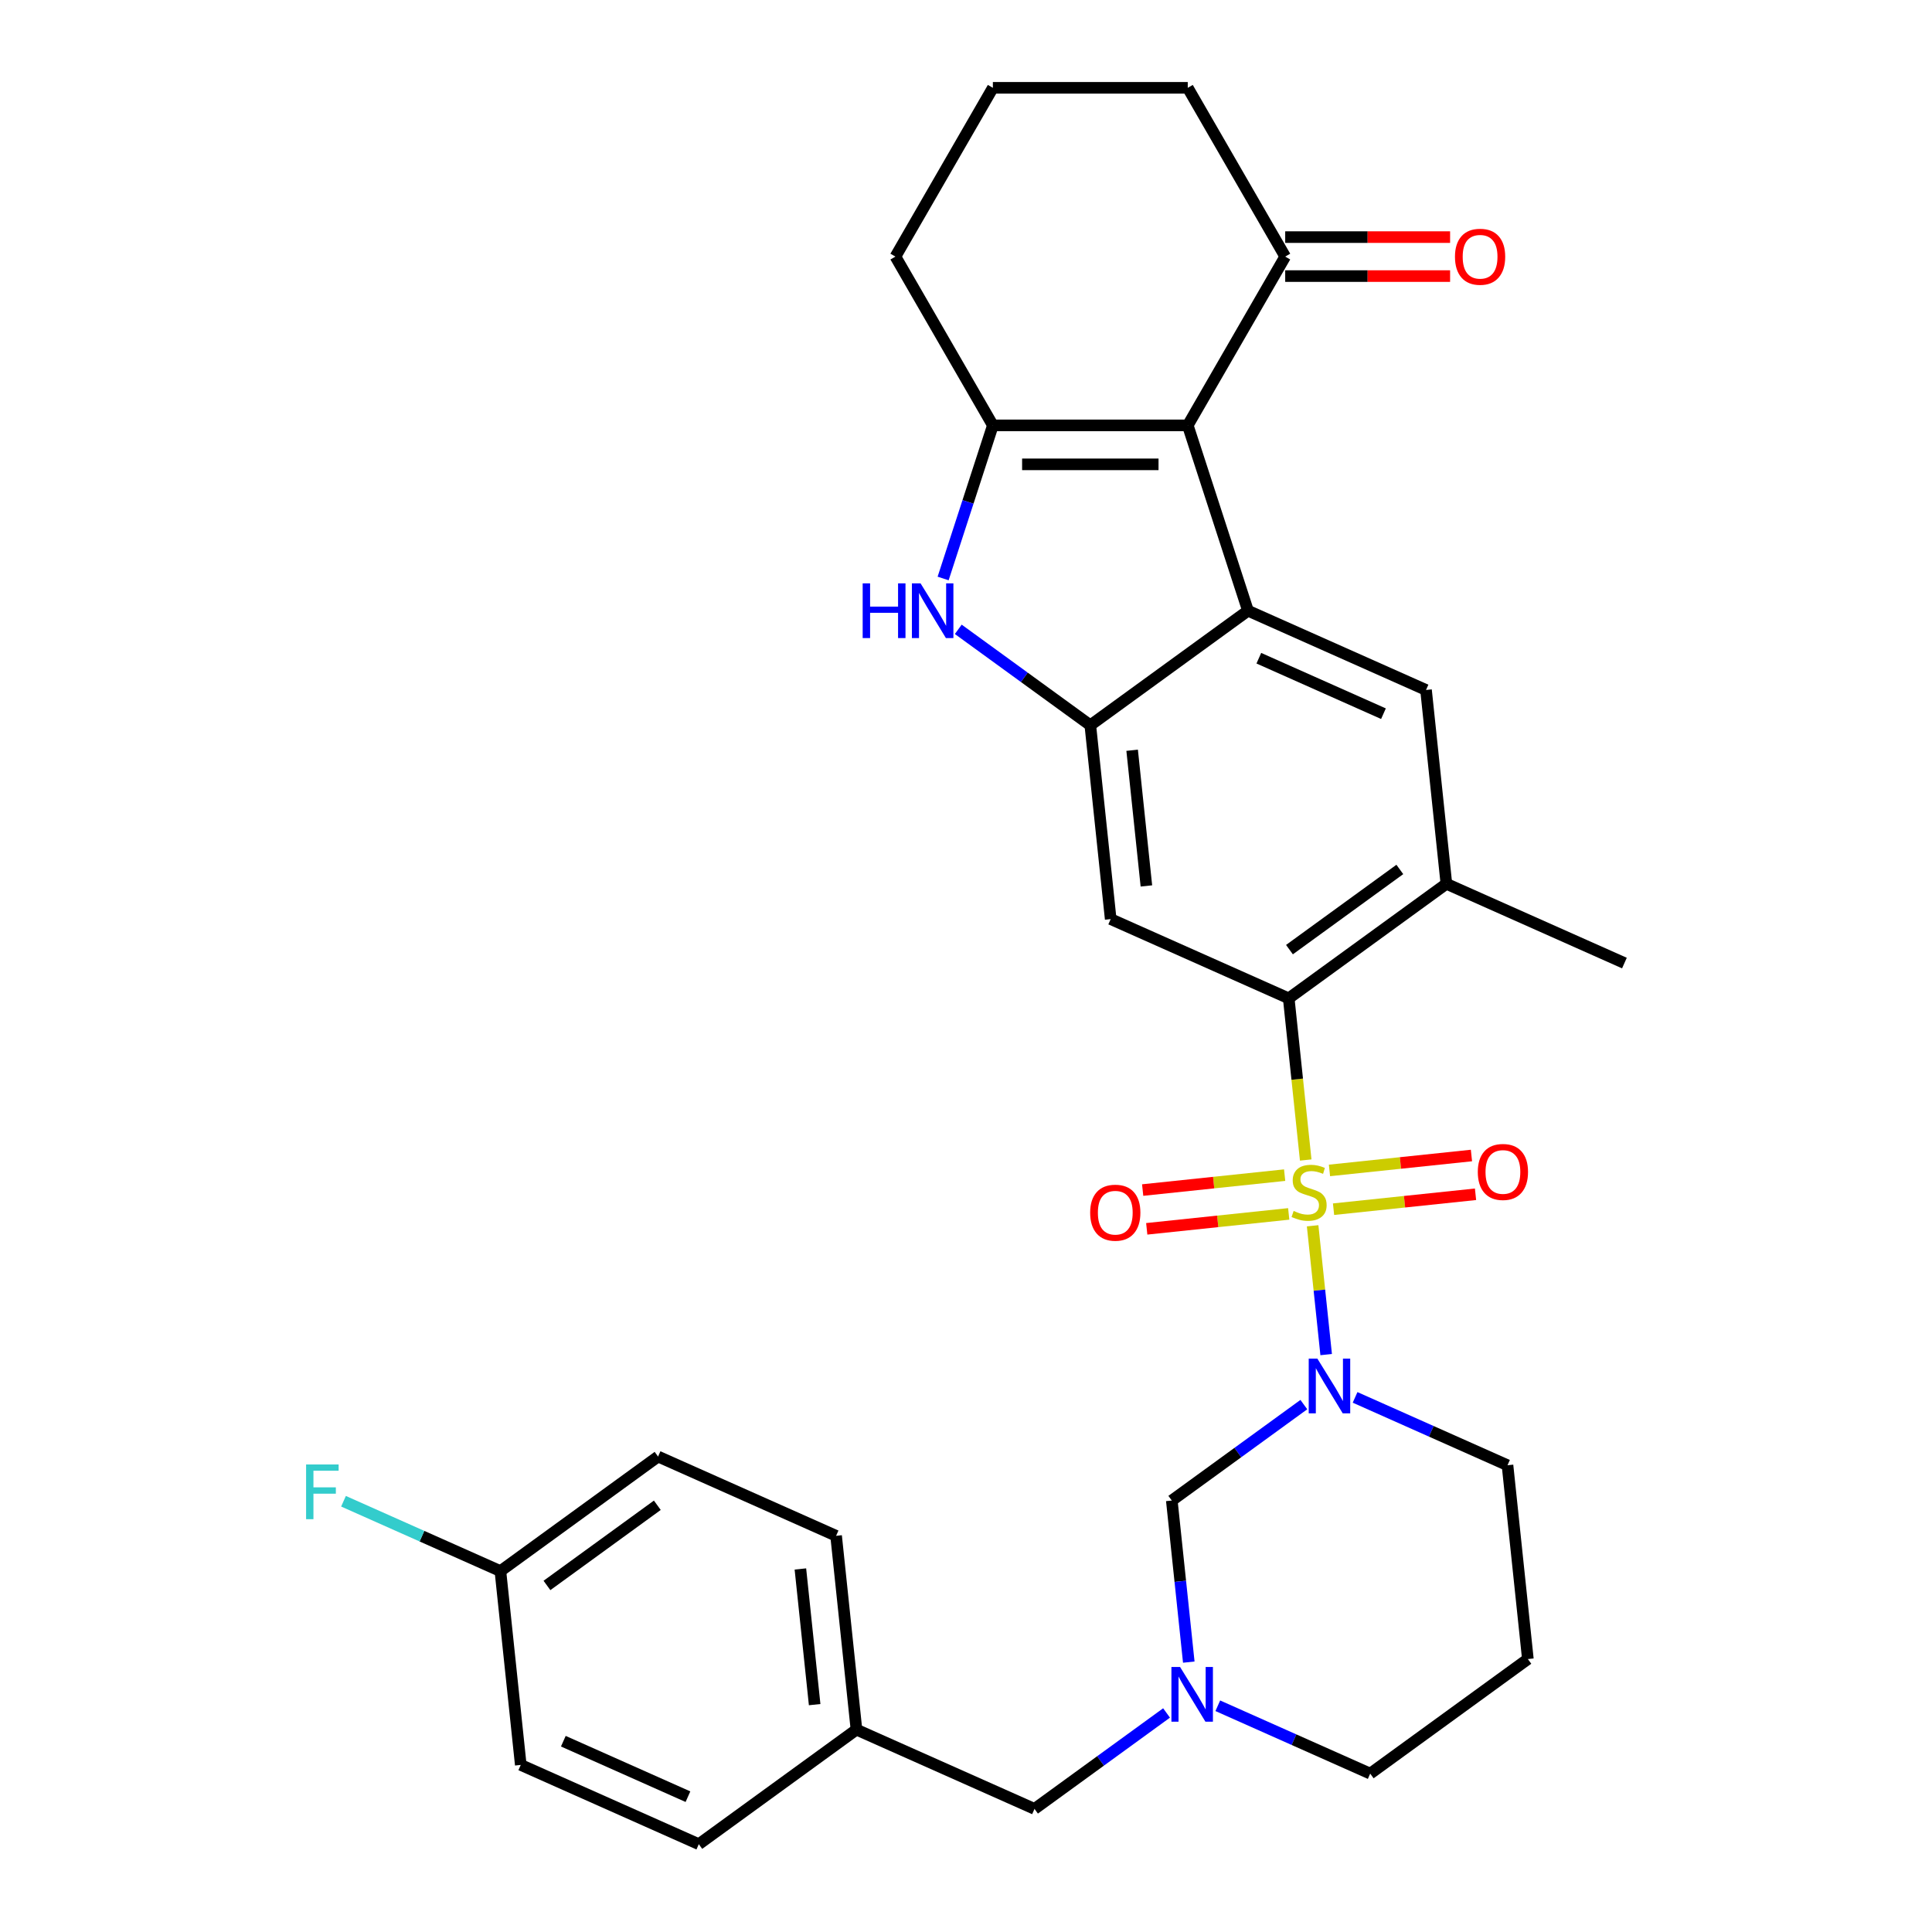 <?xml version='1.0' encoding='iso-8859-1'?>
<svg version='1.1' baseProfile='full'
              xmlns='http://www.w3.org/2000/svg'
                      xmlns:rdkit='http://www.rdkit.org/xml'
                      xmlns:xlink='http://www.w3.org/1999/xlink'
                  xml:space='preserve'
width='1000px' height='1000px' viewBox='0 0 1000 1000'>
<!-- END OF HEADER -->
<rect style='opacity:1.0;fill:#FFFFFF;stroke:none' width='1000' height='1000' x='0' y='0'> </rect>
<path class='bond-0' d='M 679.414,634.464 L 682.918,667.801' style='fill:none;fill-rule:evenodd;stroke:#CCCC00;stroke-width:6px;stroke-linecap:butt;stroke-linejoin:miter;stroke-opacity:1' />
<path class='bond-0' d='M 682.918,667.801 L 686.422,701.137' style='fill:none;fill-rule:evenodd;stroke:#0000FF;stroke-width:6px;stroke-linecap:butt;stroke-linejoin:miter;stroke-opacity:1' />
<path class='bond-3' d='M 675.836,600.42 L 671.439,558.582' style='fill:none;fill-rule:evenodd;stroke:#CCCC00;stroke-width:6px;stroke-linecap:butt;stroke-linejoin:miter;stroke-opacity:1' />
<path class='bond-3' d='M 671.439,558.582 L 667.041,516.743' style='fill:none;fill-rule:evenodd;stroke:#000000;stroke-width:6px;stroke-linecap:butt;stroke-linejoin:miter;stroke-opacity:1' />
<path class='bond-13' d='M 664.929,608.25 L 628.185,612.112' style='fill:none;fill-rule:evenodd;stroke:#CCCC00;stroke-width:6px;stroke-linecap:butt;stroke-linejoin:miter;stroke-opacity:1' />
<path class='bond-13' d='M 628.185,612.112 L 591.442,615.974' style='fill:none;fill-rule:evenodd;stroke:#FF0000;stroke-width:6px;stroke-linecap:butt;stroke-linejoin:miter;stroke-opacity:1' />
<path class='bond-13' d='M 667.038,628.314 L 630.294,632.176' style='fill:none;fill-rule:evenodd;stroke:#CCCC00;stroke-width:6px;stroke-linecap:butt;stroke-linejoin:miter;stroke-opacity:1' />
<path class='bond-13' d='M 630.294,632.176 L 593.551,636.037' style='fill:none;fill-rule:evenodd;stroke:#FF0000;stroke-width:6px;stroke-linecap:butt;stroke-linejoin:miter;stroke-opacity:1' />
<path class='bond-14' d='M 690.242,625.875 L 726.985,622.013' style='fill:none;fill-rule:evenodd;stroke:#CCCC00;stroke-width:6px;stroke-linecap:butt;stroke-linejoin:miter;stroke-opacity:1' />
<path class='bond-14' d='M 726.985,622.013 L 763.729,618.151' style='fill:none;fill-rule:evenodd;stroke:#FF0000;stroke-width:6px;stroke-linecap:butt;stroke-linejoin:miter;stroke-opacity:1' />
<path class='bond-14' d='M 688.133,605.811 L 724.876,601.949' style='fill:none;fill-rule:evenodd;stroke:#CCCC00;stroke-width:6px;stroke-linecap:butt;stroke-linejoin:miter;stroke-opacity:1' />
<path class='bond-14' d='M 724.876,601.949 L 761.62,598.087' style='fill:none;fill-rule:evenodd;stroke:#FF0000;stroke-width:6px;stroke-linecap:butt;stroke-linejoin:miter;stroke-opacity:1' />
<path class='bond-8' d='M 674.867,727.017 L 640.695,751.845' style='fill:none;fill-rule:evenodd;stroke:#0000FF;stroke-width:6px;stroke-linecap:butt;stroke-linejoin:miter;stroke-opacity:1' />
<path class='bond-8' d='M 640.695,751.845 L 606.522,776.673' style='fill:none;fill-rule:evenodd;stroke:#000000;stroke-width:6px;stroke-linecap:butt;stroke-linejoin:miter;stroke-opacity:1' />
<path class='bond-16' d='M 701.391,723.286 L 740.836,740.848' style='fill:none;fill-rule:evenodd;stroke:#0000FF;stroke-width:6px;stroke-linecap:butt;stroke-linejoin:miter;stroke-opacity:1' />
<path class='bond-16' d='M 740.836,740.848 L 780.28,758.41' style='fill:none;fill-rule:evenodd;stroke:#000000;stroke-width:6px;stroke-linecap:butt;stroke-linejoin:miter;stroke-opacity:1' />
<path class='bond-1' d='M 614.782,220.17 L 645.953,316.105' style='fill:none;fill-rule:evenodd;stroke:#000000;stroke-width:6px;stroke-linecap:butt;stroke-linejoin:miter;stroke-opacity:1' />
<path class='bond-12' d='M 614.782,220.17 L 665.218,132.812' style='fill:none;fill-rule:evenodd;stroke:#000000;stroke-width:6px;stroke-linecap:butt;stroke-linejoin:miter;stroke-opacity:1' />
<path class='bond-33' d='M 614.782,220.17 L 513.91,220.17' style='fill:none;fill-rule:evenodd;stroke:#000000;stroke-width:6px;stroke-linecap:butt;stroke-linejoin:miter;stroke-opacity:1' />
<path class='bond-33' d='M 599.651,240.344 L 529.041,240.344' style='fill:none;fill-rule:evenodd;stroke:#000000;stroke-width:6px;stroke-linecap:butt;stroke-linejoin:miter;stroke-opacity:1' />
<path class='bond-2' d='M 645.953,316.105 L 738.104,357.133' style='fill:none;fill-rule:evenodd;stroke:#000000;stroke-width:6px;stroke-linecap:butt;stroke-linejoin:miter;stroke-opacity:1' />
<path class='bond-2' d='M 651.57,340.689 L 716.076,369.409' style='fill:none;fill-rule:evenodd;stroke:#000000;stroke-width:6px;stroke-linecap:butt;stroke-linejoin:miter;stroke-opacity:1' />
<path class='bond-31' d='M 645.953,316.105 L 564.346,375.395' style='fill:none;fill-rule:evenodd;stroke:#000000;stroke-width:6px;stroke-linecap:butt;stroke-linejoin:miter;stroke-opacity:1' />
<path class='bond-7' d='M 667.041,516.743 L 574.89,475.715' style='fill:none;fill-rule:evenodd;stroke:#000000;stroke-width:6px;stroke-linecap:butt;stroke-linejoin:miter;stroke-opacity:1' />
<path class='bond-10' d='M 667.041,516.743 L 748.648,457.452' style='fill:none;fill-rule:evenodd;stroke:#000000;stroke-width:6px;stroke-linecap:butt;stroke-linejoin:miter;stroke-opacity:1' />
<path class='bond-10' d='M 667.424,491.528 L 724.549,450.024' style='fill:none;fill-rule:evenodd;stroke:#000000;stroke-width:6px;stroke-linecap:butt;stroke-linejoin:miter;stroke-opacity:1' />
<path class='bond-4' d='M 513.91,220.17 L 501.035,259.796' style='fill:none;fill-rule:evenodd;stroke:#000000;stroke-width:6px;stroke-linecap:butt;stroke-linejoin:miter;stroke-opacity:1' />
<path class='bond-4' d='M 501.035,259.796 L 488.16,299.423' style='fill:none;fill-rule:evenodd;stroke:#0000FF;stroke-width:6px;stroke-linecap:butt;stroke-linejoin:miter;stroke-opacity:1' />
<path class='bond-19' d='M 513.91,220.17 L 463.475,132.812' style='fill:none;fill-rule:evenodd;stroke:#000000;stroke-width:6px;stroke-linecap:butt;stroke-linejoin:miter;stroke-opacity:1' />
<path class='bond-5' d='M 564.346,375.395 L 574.89,475.715' style='fill:none;fill-rule:evenodd;stroke:#000000;stroke-width:6px;stroke-linecap:butt;stroke-linejoin:miter;stroke-opacity:1' />
<path class='bond-5' d='M 585.992,388.335 L 593.373,458.558' style='fill:none;fill-rule:evenodd;stroke:#000000;stroke-width:6px;stroke-linecap:butt;stroke-linejoin:miter;stroke-opacity:1' />
<path class='bond-6' d='M 564.346,375.395 L 530.174,350.568' style='fill:none;fill-rule:evenodd;stroke:#000000;stroke-width:6px;stroke-linecap:butt;stroke-linejoin:miter;stroke-opacity:1' />
<path class='bond-6' d='M 530.174,350.568 L 496.001,325.74' style='fill:none;fill-rule:evenodd;stroke:#0000FF;stroke-width:6px;stroke-linecap:butt;stroke-linejoin:miter;stroke-opacity:1' />
<path class='bond-11' d='M 606.522,776.673 L 610.918,818.491' style='fill:none;fill-rule:evenodd;stroke:#000000;stroke-width:6px;stroke-linecap:butt;stroke-linejoin:miter;stroke-opacity:1' />
<path class='bond-11' d='M 610.918,818.491 L 615.313,860.31' style='fill:none;fill-rule:evenodd;stroke:#0000FF;stroke-width:6px;stroke-linecap:butt;stroke-linejoin:miter;stroke-opacity:1' />
<path class='bond-9' d='M 738.104,357.133 L 748.648,457.452' style='fill:none;fill-rule:evenodd;stroke:#000000;stroke-width:6px;stroke-linecap:butt;stroke-linejoin:miter;stroke-opacity:1' />
<path class='bond-28' d='M 748.648,457.452 L 840.799,498.48' style='fill:none;fill-rule:evenodd;stroke:#000000;stroke-width:6px;stroke-linecap:butt;stroke-linejoin:miter;stroke-opacity:1' />
<path class='bond-17' d='M 603.804,886.627 L 569.632,911.455' style='fill:none;fill-rule:evenodd;stroke:#0000FF;stroke-width:6px;stroke-linecap:butt;stroke-linejoin:miter;stroke-opacity:1' />
<path class='bond-17' d='M 569.632,911.455 L 535.459,936.283' style='fill:none;fill-rule:evenodd;stroke:#000000;stroke-width:6px;stroke-linecap:butt;stroke-linejoin:miter;stroke-opacity:1' />
<path class='bond-32' d='M 630.328,882.896 L 669.773,900.458' style='fill:none;fill-rule:evenodd;stroke:#0000FF;stroke-width:6px;stroke-linecap:butt;stroke-linejoin:miter;stroke-opacity:1' />
<path class='bond-32' d='M 669.773,900.458 L 709.217,918.02' style='fill:none;fill-rule:evenodd;stroke:#000000;stroke-width:6px;stroke-linecap:butt;stroke-linejoin:miter;stroke-opacity:1' />
<path class='bond-15' d='M 665.218,142.899 L 707.893,142.899' style='fill:none;fill-rule:evenodd;stroke:#000000;stroke-width:6px;stroke-linecap:butt;stroke-linejoin:miter;stroke-opacity:1' />
<path class='bond-15' d='M 707.893,142.899 L 750.568,142.899' style='fill:none;fill-rule:evenodd;stroke:#FF0000;stroke-width:6px;stroke-linecap:butt;stroke-linejoin:miter;stroke-opacity:1' />
<path class='bond-15' d='M 665.218,122.725 L 707.893,122.725' style='fill:none;fill-rule:evenodd;stroke:#000000;stroke-width:6px;stroke-linecap:butt;stroke-linejoin:miter;stroke-opacity:1' />
<path class='bond-15' d='M 707.893,122.725 L 750.568,122.725' style='fill:none;fill-rule:evenodd;stroke:#FF0000;stroke-width:6px;stroke-linecap:butt;stroke-linejoin:miter;stroke-opacity:1' />
<path class='bond-29' d='M 665.218,132.812 L 614.782,45.455' style='fill:none;fill-rule:evenodd;stroke:#000000;stroke-width:6px;stroke-linecap:butt;stroke-linejoin:miter;stroke-opacity:1' />
<path class='bond-18' d='M 780.28,758.41 L 790.824,858.729' style='fill:none;fill-rule:evenodd;stroke:#000000;stroke-width:6px;stroke-linecap:butt;stroke-linejoin:miter;stroke-opacity:1' />
<path class='bond-20' d='M 535.459,936.283 L 443.308,895.254' style='fill:none;fill-rule:evenodd;stroke:#000000;stroke-width:6px;stroke-linecap:butt;stroke-linejoin:miter;stroke-opacity:1' />
<path class='bond-22' d='M 790.824,858.729 L 709.217,918.02' style='fill:none;fill-rule:evenodd;stroke:#000000;stroke-width:6px;stroke-linecap:butt;stroke-linejoin:miter;stroke-opacity:1' />
<path class='bond-30' d='M 463.475,132.812 L 513.91,45.455' style='fill:none;fill-rule:evenodd;stroke:#000000;stroke-width:6px;stroke-linecap:butt;stroke-linejoin:miter;stroke-opacity:1' />
<path class='bond-26' d='M 443.308,895.254 L 361.701,954.545' style='fill:none;fill-rule:evenodd;stroke:#000000;stroke-width:6px;stroke-linecap:butt;stroke-linejoin:miter;stroke-opacity:1' />
<path class='bond-27' d='M 443.308,895.254 L 432.764,794.935' style='fill:none;fill-rule:evenodd;stroke:#000000;stroke-width:6px;stroke-linecap:butt;stroke-linejoin:miter;stroke-opacity:1' />
<path class='bond-27' d='M 421.663,882.315 L 414.282,812.092' style='fill:none;fill-rule:evenodd;stroke:#000000;stroke-width:6px;stroke-linecap:butt;stroke-linejoin:miter;stroke-opacity:1' />
<path class='bond-21' d='M 259.006,813.198 L 340.613,753.907' style='fill:none;fill-rule:evenodd;stroke:#000000;stroke-width:6px;stroke-linecap:butt;stroke-linejoin:miter;stroke-opacity:1' />
<path class='bond-21' d='M 283.105,820.626 L 340.23,779.122' style='fill:none;fill-rule:evenodd;stroke:#000000;stroke-width:6px;stroke-linecap:butt;stroke-linejoin:miter;stroke-opacity:1' />
<path class='bond-23' d='M 259.006,813.198 L 218.402,795.12' style='fill:none;fill-rule:evenodd;stroke:#000000;stroke-width:6px;stroke-linecap:butt;stroke-linejoin:miter;stroke-opacity:1' />
<path class='bond-23' d='M 218.402,795.12 L 177.797,777.041' style='fill:none;fill-rule:evenodd;stroke:#33CCCC;stroke-width:6px;stroke-linecap:butt;stroke-linejoin:miter;stroke-opacity:1' />
<path class='bond-35' d='M 259.006,813.198 L 269.55,913.517' style='fill:none;fill-rule:evenodd;stroke:#000000;stroke-width:6px;stroke-linecap:butt;stroke-linejoin:miter;stroke-opacity:1' />
<path class='bond-24' d='M 269.55,913.517 L 361.701,954.545' style='fill:none;fill-rule:evenodd;stroke:#000000;stroke-width:6px;stroke-linecap:butt;stroke-linejoin:miter;stroke-opacity:1' />
<path class='bond-24' d='M 291.578,901.241 L 356.084,929.961' style='fill:none;fill-rule:evenodd;stroke:#000000;stroke-width:6px;stroke-linecap:butt;stroke-linejoin:miter;stroke-opacity:1' />
<path class='bond-25' d='M 340.613,753.907 L 432.764,794.935' style='fill:none;fill-rule:evenodd;stroke:#000000;stroke-width:6px;stroke-linecap:butt;stroke-linejoin:miter;stroke-opacity:1' />
<path class='bond-34' d='M 614.782,45.455 L 513.91,45.455' style='fill:none;fill-rule:evenodd;stroke:#000000;stroke-width:6px;stroke-linecap:butt;stroke-linejoin:miter;stroke-opacity:1' />
<path  class='atom-0' d='M 669.585 626.782
Q 669.905 626.902, 671.225 627.462
Q 672.545 628.022, 673.985 628.382
Q 675.465 628.702, 676.905 628.702
Q 679.585 628.702, 681.145 627.422
Q 682.705 626.102, 682.705 623.822
Q 682.705 622.262, 681.905 621.302
Q 681.145 620.342, 679.945 619.822
Q 678.745 619.302, 676.745 618.702
Q 674.225 617.942, 672.705 617.222
Q 671.225 616.502, 670.145 614.982
Q 669.105 613.462, 669.105 610.902
Q 669.105 607.342, 671.505 605.142
Q 673.945 602.942, 678.745 602.942
Q 682.025 602.942, 685.745 604.502
L 684.825 607.582
Q 681.425 606.182, 678.865 606.182
Q 676.105 606.182, 674.585 607.342
Q 673.065 608.462, 673.105 610.422
Q 673.105 611.942, 673.865 612.862
Q 674.665 613.782, 675.785 614.302
Q 676.945 614.822, 678.865 615.422
Q 681.425 616.222, 682.945 617.022
Q 684.465 617.822, 685.545 619.462
Q 686.665 621.062, 686.665 623.822
Q 686.665 627.742, 684.025 629.862
Q 681.425 631.942, 677.065 631.942
Q 674.545 631.942, 672.625 631.382
Q 670.745 630.862, 668.505 629.942
L 669.585 626.782
' fill='#CCCC00'/>
<path  class='atom-1' d='M 681.869 703.222
L 691.149 718.222
Q 692.069 719.702, 693.549 722.382
Q 695.029 725.062, 695.109 725.222
L 695.109 703.222
L 698.869 703.222
L 698.869 731.542
L 694.989 731.542
L 685.029 715.142
Q 683.869 713.222, 682.629 711.022
Q 681.429 708.822, 681.069 708.142
L 681.069 731.542
L 677.389 731.542
L 677.389 703.222
L 681.869 703.222
' fill='#0000FF'/>
<path  class='atom-7' d='M 446.519 301.945
L 450.359 301.945
L 450.359 313.985
L 464.839 313.985
L 464.839 301.945
L 468.679 301.945
L 468.679 330.265
L 464.839 330.265
L 464.839 317.185
L 450.359 317.185
L 450.359 330.265
L 446.519 330.265
L 446.519 301.945
' fill='#0000FF'/>
<path  class='atom-7' d='M 476.479 301.945
L 485.759 316.945
Q 486.679 318.425, 488.159 321.105
Q 489.639 323.785, 489.719 323.945
L 489.719 301.945
L 493.479 301.945
L 493.479 330.265
L 489.599 330.265
L 479.639 313.865
Q 478.479 311.945, 477.239 309.745
Q 476.039 307.545, 475.679 306.865
L 475.679 330.265
L 471.999 330.265
L 471.999 301.945
L 476.479 301.945
' fill='#0000FF'/>
<path  class='atom-12' d='M 610.806 862.832
L 620.086 877.832
Q 621.006 879.312, 622.486 881.992
Q 623.966 884.672, 624.046 884.832
L 624.046 862.832
L 627.806 862.832
L 627.806 891.152
L 623.926 891.152
L 613.966 874.752
Q 612.806 872.832, 611.566 870.632
Q 610.366 868.432, 610.006 867.752
L 610.006 891.152
L 606.326 891.152
L 606.326 862.832
L 610.806 862.832
' fill='#0000FF'/>
<path  class='atom-14' d='M 564.266 627.686
Q 564.266 620.886, 567.626 617.086
Q 570.986 613.286, 577.266 613.286
Q 583.546 613.286, 586.906 617.086
Q 590.266 620.886, 590.266 627.686
Q 590.266 634.566, 586.866 638.486
Q 583.466 642.366, 577.266 642.366
Q 571.026 642.366, 567.626 638.486
Q 564.266 634.606, 564.266 627.686
M 577.266 639.166
Q 581.586 639.166, 583.906 636.286
Q 586.266 633.366, 586.266 627.686
Q 586.266 622.126, 583.906 619.326
Q 581.586 616.486, 577.266 616.486
Q 572.946 616.486, 570.586 619.286
Q 568.266 622.086, 568.266 627.686
Q 568.266 633.406, 570.586 636.286
Q 572.946 639.166, 577.266 639.166
' fill='#FF0000'/>
<path  class='atom-15' d='M 764.905 606.598
Q 764.905 599.798, 768.265 595.998
Q 771.625 592.198, 777.905 592.198
Q 784.185 592.198, 787.545 595.998
Q 790.905 599.798, 790.905 606.598
Q 790.905 613.478, 787.505 617.398
Q 784.105 621.278, 777.905 621.278
Q 771.665 621.278, 768.265 617.398
Q 764.905 613.518, 764.905 606.598
M 777.905 618.078
Q 782.225 618.078, 784.545 615.198
Q 786.905 612.278, 786.905 606.598
Q 786.905 601.038, 784.545 598.238
Q 782.225 595.398, 777.905 595.398
Q 773.585 595.398, 771.225 598.198
Q 768.905 600.998, 768.905 606.598
Q 768.905 612.318, 771.225 615.198
Q 773.585 618.078, 777.905 618.078
' fill='#FF0000'/>
<path  class='atom-16' d='M 753.09 132.892
Q 753.09 126.092, 756.45 122.292
Q 759.81 118.492, 766.09 118.492
Q 772.37 118.492, 775.73 122.292
Q 779.09 126.092, 779.09 132.892
Q 779.09 139.772, 775.69 143.692
Q 772.29 147.572, 766.09 147.572
Q 759.85 147.572, 756.45 143.692
Q 753.09 139.812, 753.09 132.892
M 766.09 144.372
Q 770.41 144.372, 772.73 141.492
Q 775.09 138.572, 775.09 132.892
Q 775.09 127.332, 772.73 124.532
Q 770.41 121.692, 766.09 121.692
Q 761.77 121.692, 759.41 124.492
Q 757.09 127.292, 757.09 132.892
Q 757.09 138.612, 759.41 141.492
Q 761.77 144.372, 766.09 144.372
' fill='#FF0000'/>
<path  class='atom-24' d='M 158.435 758.01
L 175.275 758.01
L 175.275 761.25
L 162.235 761.25
L 162.235 769.85
L 173.835 769.85
L 173.835 773.13
L 162.235 773.13
L 162.235 786.33
L 158.435 786.33
L 158.435 758.01
' fill='#33CCCC'/>
</svg>

